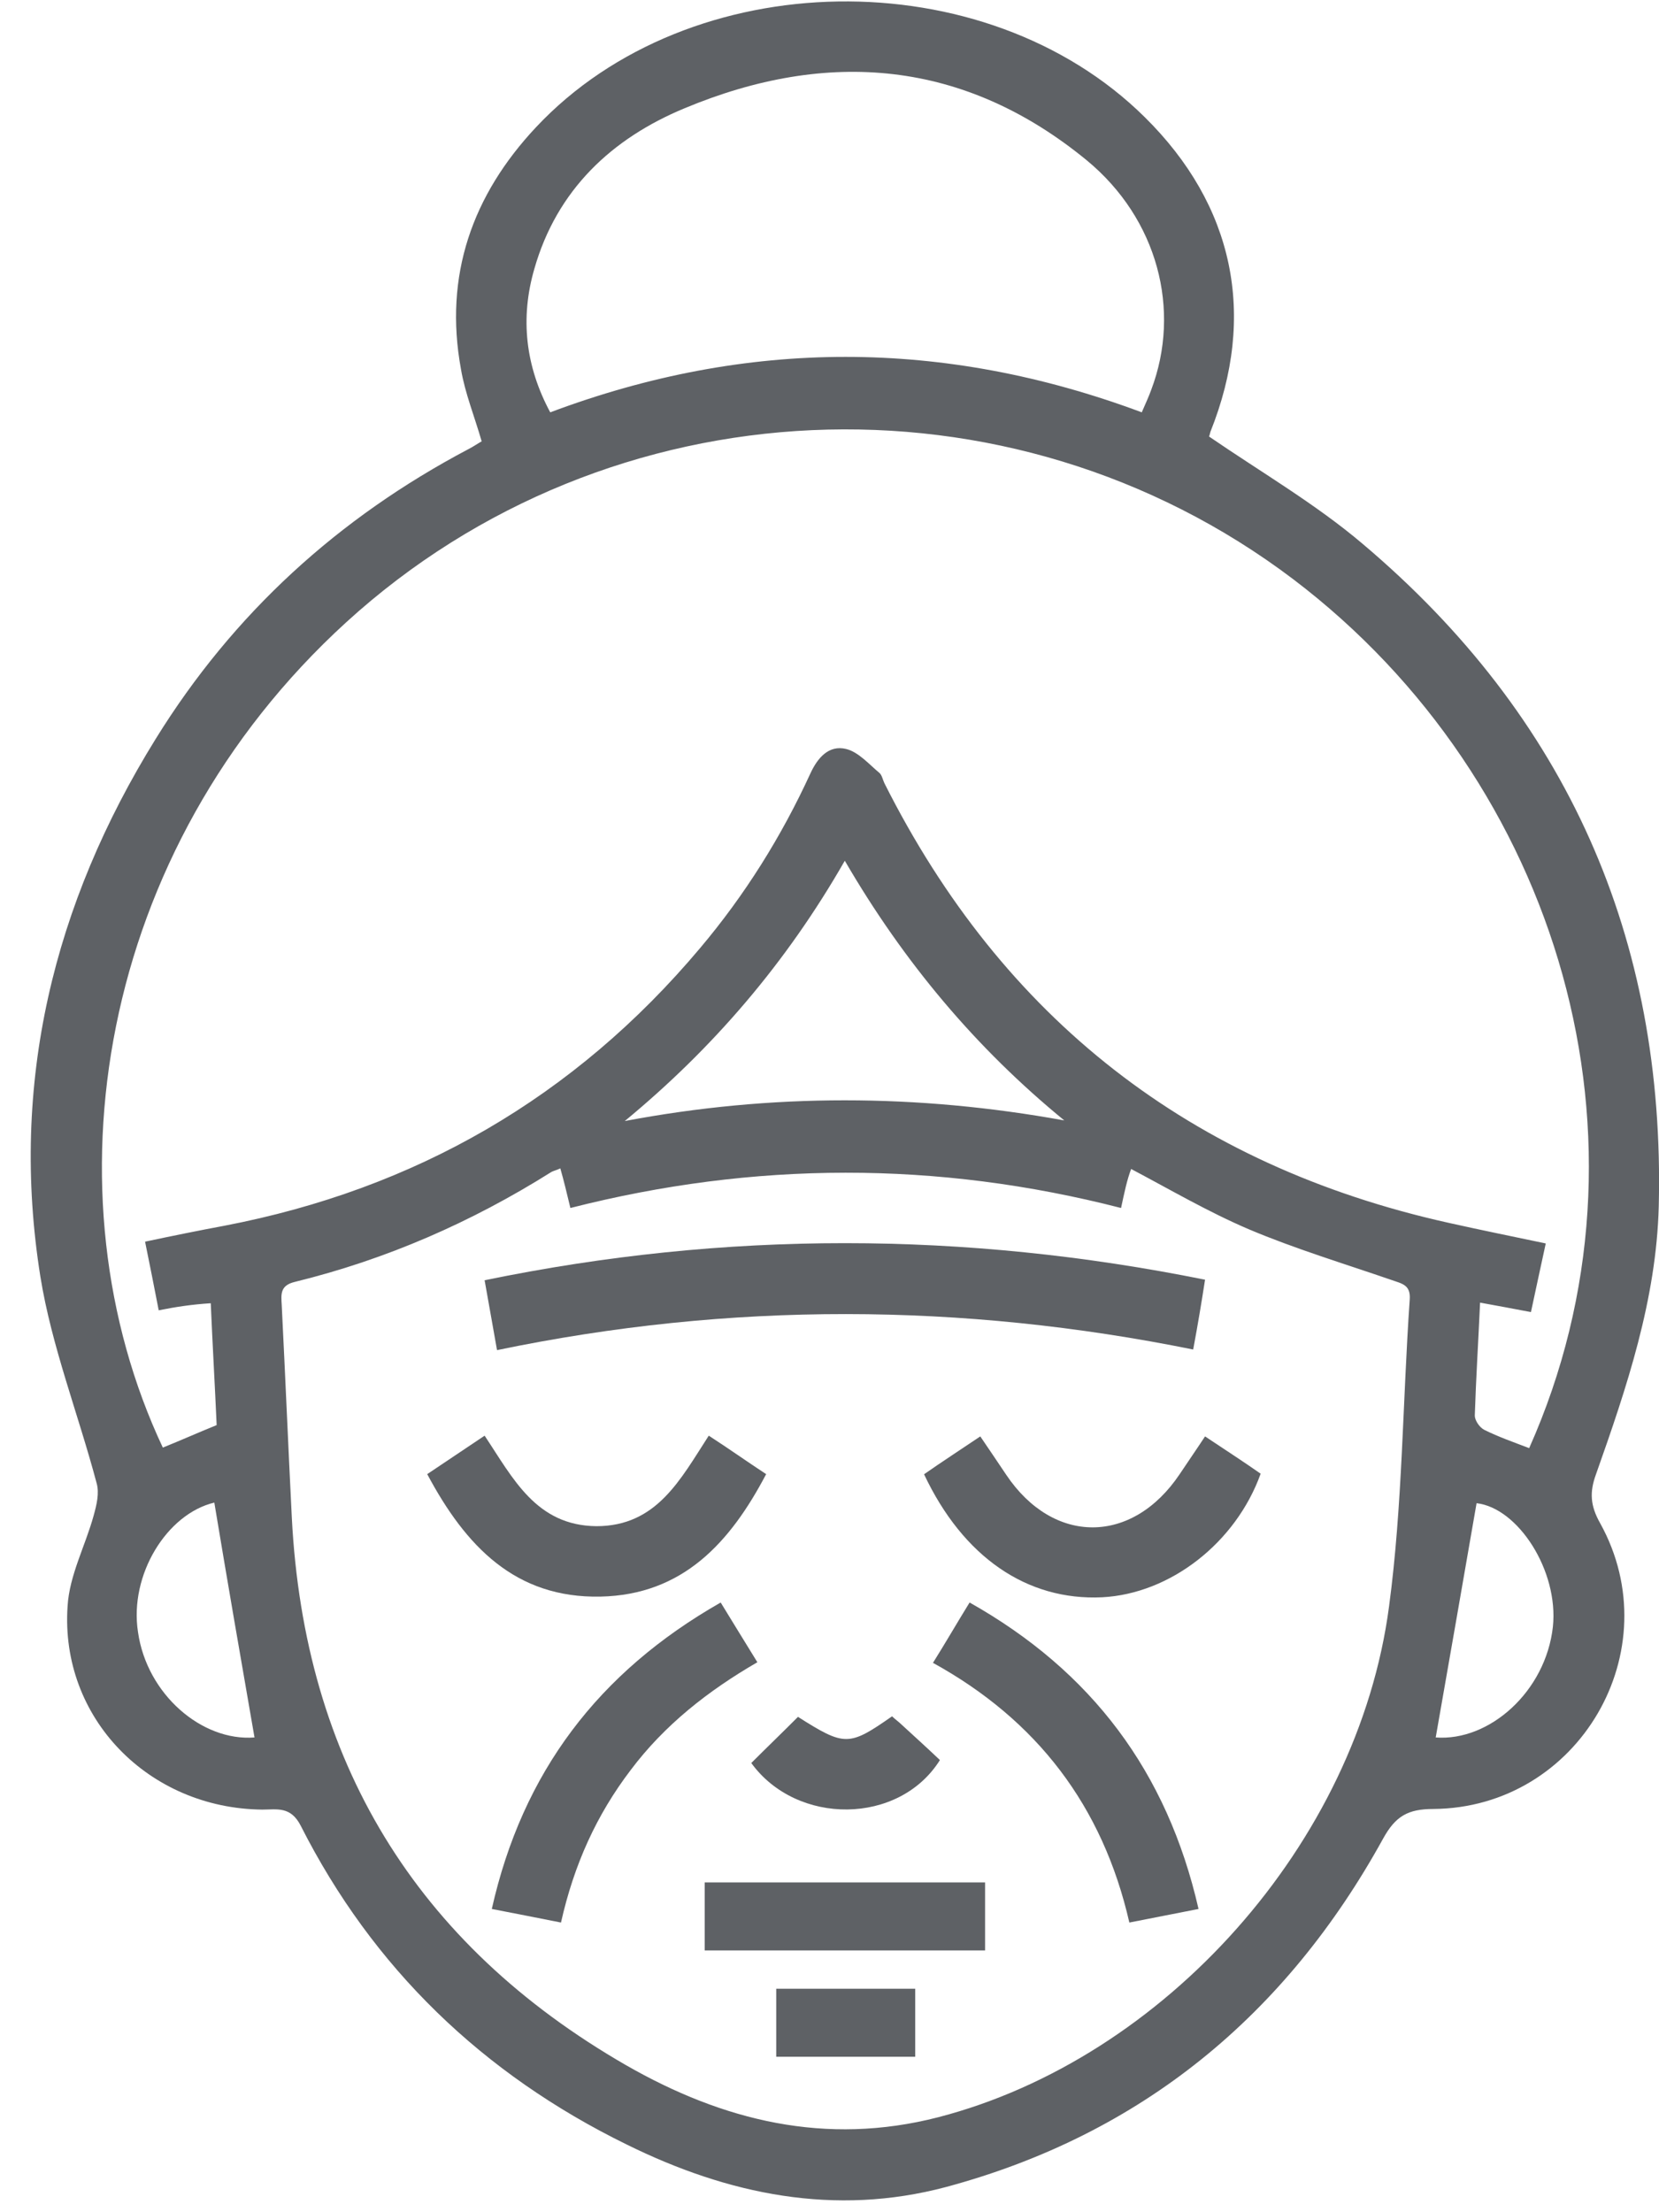 <svg width="27" height="36" viewBox="0 0 27 36" fill="none" xmlns="http://www.w3.org/2000/svg">
<path d="M19.679 7.105C20.536 7.692 21.412 8.202 22.173 8.847C25.503 11.658 27.102 15.268 26.996 19.629C26.957 21.15 26.476 22.575 25.975 23.99C25.869 24.279 25.879 24.5 26.043 24.789C27.188 26.858 25.696 29.419 23.328 29.438C22.914 29.438 22.712 29.554 22.51 29.92C20.931 32.788 18.582 34.733 15.396 35.59C13.586 36.071 11.853 35.715 10.197 34.897C7.858 33.751 6.067 32.028 4.893 29.708C4.729 29.39 4.508 29.448 4.267 29.448C2.419 29.429 0.975 27.956 1.1 26.137C1.129 25.636 1.389 25.155 1.524 24.664C1.572 24.49 1.62 24.298 1.572 24.134C1.273 23.008 0.84 21.91 0.657 20.774C0.157 17.636 0.869 14.71 2.534 12.024C3.796 9.983 5.509 8.424 7.627 7.307C7.704 7.268 7.771 7.22 7.839 7.182C7.723 6.777 7.569 6.402 7.502 6.007C7.223 4.486 7.685 3.177 8.724 2.07C11.227 -0.597 16.031 -0.664 18.63 1.906C20.084 3.341 20.459 5.131 19.699 7.028C19.689 7.076 19.67 7.124 19.679 7.105ZM2.583 21.323C2.506 20.928 2.438 20.582 2.361 20.206C2.814 20.11 3.237 20.024 3.651 19.947C6.761 19.35 9.35 17.858 11.391 15.432C12.123 14.565 12.719 13.612 13.191 12.582C13.307 12.332 13.489 12.12 13.769 12.188C13.971 12.236 14.144 12.438 14.317 12.582C14.356 12.621 14.366 12.688 14.394 12.746C16.32 16.577 19.381 18.965 23.569 19.898C24.088 20.014 24.608 20.12 25.157 20.235C25.07 20.64 24.993 20.986 24.916 21.352C24.608 21.294 24.358 21.246 24.088 21.198C24.059 21.843 24.021 22.44 24.002 23.037C24.002 23.114 24.079 23.229 24.156 23.268C24.387 23.383 24.637 23.47 24.887 23.566C27.111 18.58 25.388 12.717 21.046 9.425C16.426 5.93 9.918 6.219 5.634 10.127C1.562 13.843 0.715 19.446 2.65 23.557C2.939 23.441 3.218 23.316 3.526 23.191C3.497 22.536 3.459 21.882 3.43 21.208C3.131 21.227 2.871 21.265 2.583 21.323ZM18.245 19.658C15.251 18.888 12.267 18.897 9.283 19.658C9.225 19.417 9.177 19.215 9.119 19.013C9.061 19.042 9.013 19.051 8.975 19.071C7.675 19.889 6.289 20.495 4.797 20.861C4.556 20.919 4.575 21.063 4.585 21.237C4.643 22.392 4.691 23.537 4.749 24.692C4.951 28.649 6.761 31.633 10.188 33.607C11.766 34.512 13.441 34.926 15.271 34.454C18.948 33.501 22.096 29.997 22.606 26.146C22.827 24.5 22.827 22.815 22.943 21.15C22.962 20.909 22.818 20.89 22.654 20.832C21.874 20.563 21.075 20.322 20.324 20.004C19.67 19.725 19.044 19.359 18.409 19.023C18.341 19.205 18.303 19.388 18.245 19.658ZM18.582 6.71C18.649 6.556 18.698 6.45 18.736 6.344C19.227 5.045 18.842 3.562 17.687 2.609C15.694 0.973 13.47 0.79 11.141 1.762C9.957 2.253 9.061 3.09 8.695 4.38C8.464 5.179 8.551 5.959 8.955 6.71C12.161 5.507 15.357 5.507 18.582 6.71ZM13.749 14.007C12.796 15.672 11.603 17.059 10.168 18.243C12.565 17.79 14.934 17.8 17.321 18.233C15.887 17.059 14.712 15.663 13.749 14.007ZM4.142 28.274C3.921 27.003 3.699 25.723 3.488 24.452C2.717 24.635 2.101 25.626 2.246 26.56C2.39 27.571 3.285 28.341 4.142 28.274ZM23.366 28.274C24.242 28.341 25.157 27.523 25.273 26.473C25.369 25.559 24.704 24.538 24.031 24.462C23.809 25.742 23.588 27.012 23.366 28.274Z" fill="#5E6165"/>
<path d="M19.612 20.825C19.554 21.2 19.496 21.547 19.419 21.961C15.655 21.2 11.891 21.181 8.089 21.971C8.021 21.576 7.954 21.22 7.887 20.834C11.805 20.026 15.694 20.035 19.612 20.825Z" fill="#5E6165"/>
<path d="M6.953 23.989C7.271 23.777 7.569 23.575 7.887 23.363C8.349 24.056 8.724 24.826 9.706 24.836C10.688 24.836 11.073 24.076 11.535 23.363C11.863 23.575 12.161 23.787 12.469 23.989C11.882 25.106 11.112 25.953 9.774 25.982C8.387 26.011 7.579 25.163 6.953 23.989Z" fill="#5E6165"/>
<path d="M15.039 23.991C15.328 23.789 15.626 23.596 15.954 23.375C16.098 23.587 16.242 23.799 16.377 24.001C17.147 25.146 18.428 25.137 19.198 23.991C19.332 23.789 19.467 23.596 19.612 23.375C19.929 23.587 20.228 23.779 20.517 23.982C20.112 25.108 19.044 25.936 17.937 25.993C16.714 26.051 15.674 25.339 15.039 23.991Z" fill="#5E6165"/>
<path d="M15.184 27.06C15.395 26.723 15.578 26.405 15.78 26.078C17.764 27.195 18.996 28.831 19.506 31.065C19.121 31.142 18.765 31.209 18.38 31.286C17.946 29.39 16.878 27.994 15.184 27.06Z" fill="#5E6165"/>
<path d="M9.13 31.286C8.745 31.209 8.399 31.142 8.004 31.065C8.504 28.841 9.737 27.214 11.729 26.078C11.922 26.396 12.114 26.704 12.326 27.05C11.527 27.512 10.815 28.071 10.266 28.802C9.708 29.534 9.342 30.343 9.13 31.286Z" fill="#5E6165"/>
<path d="M11.469 31.74C11.469 31.355 11.469 30.999 11.469 30.633C12.99 30.633 14.501 30.633 16.032 30.633C16.032 30.989 16.032 31.355 16.032 31.74C14.52 31.74 13.009 31.74 11.469 31.74Z" fill="#5E6165"/>
<path d="M12.227 28.69C12.477 28.44 12.737 28.19 12.987 27.939C13.748 28.421 13.815 28.421 14.518 27.93C14.566 27.978 14.624 28.016 14.672 28.064C14.883 28.257 15.095 28.45 15.297 28.642C14.633 29.701 12.968 29.711 12.227 28.69Z" fill="#5E6165"/>
<path d="M14.895 32.363C14.895 32.748 14.895 33.095 14.895 33.47C14.144 33.47 13.403 33.47 12.633 33.47C12.633 33.114 12.633 32.748 12.633 32.363C13.364 32.363 14.115 32.363 14.895 32.363Z" fill="#5E6165"/>
</svg>
